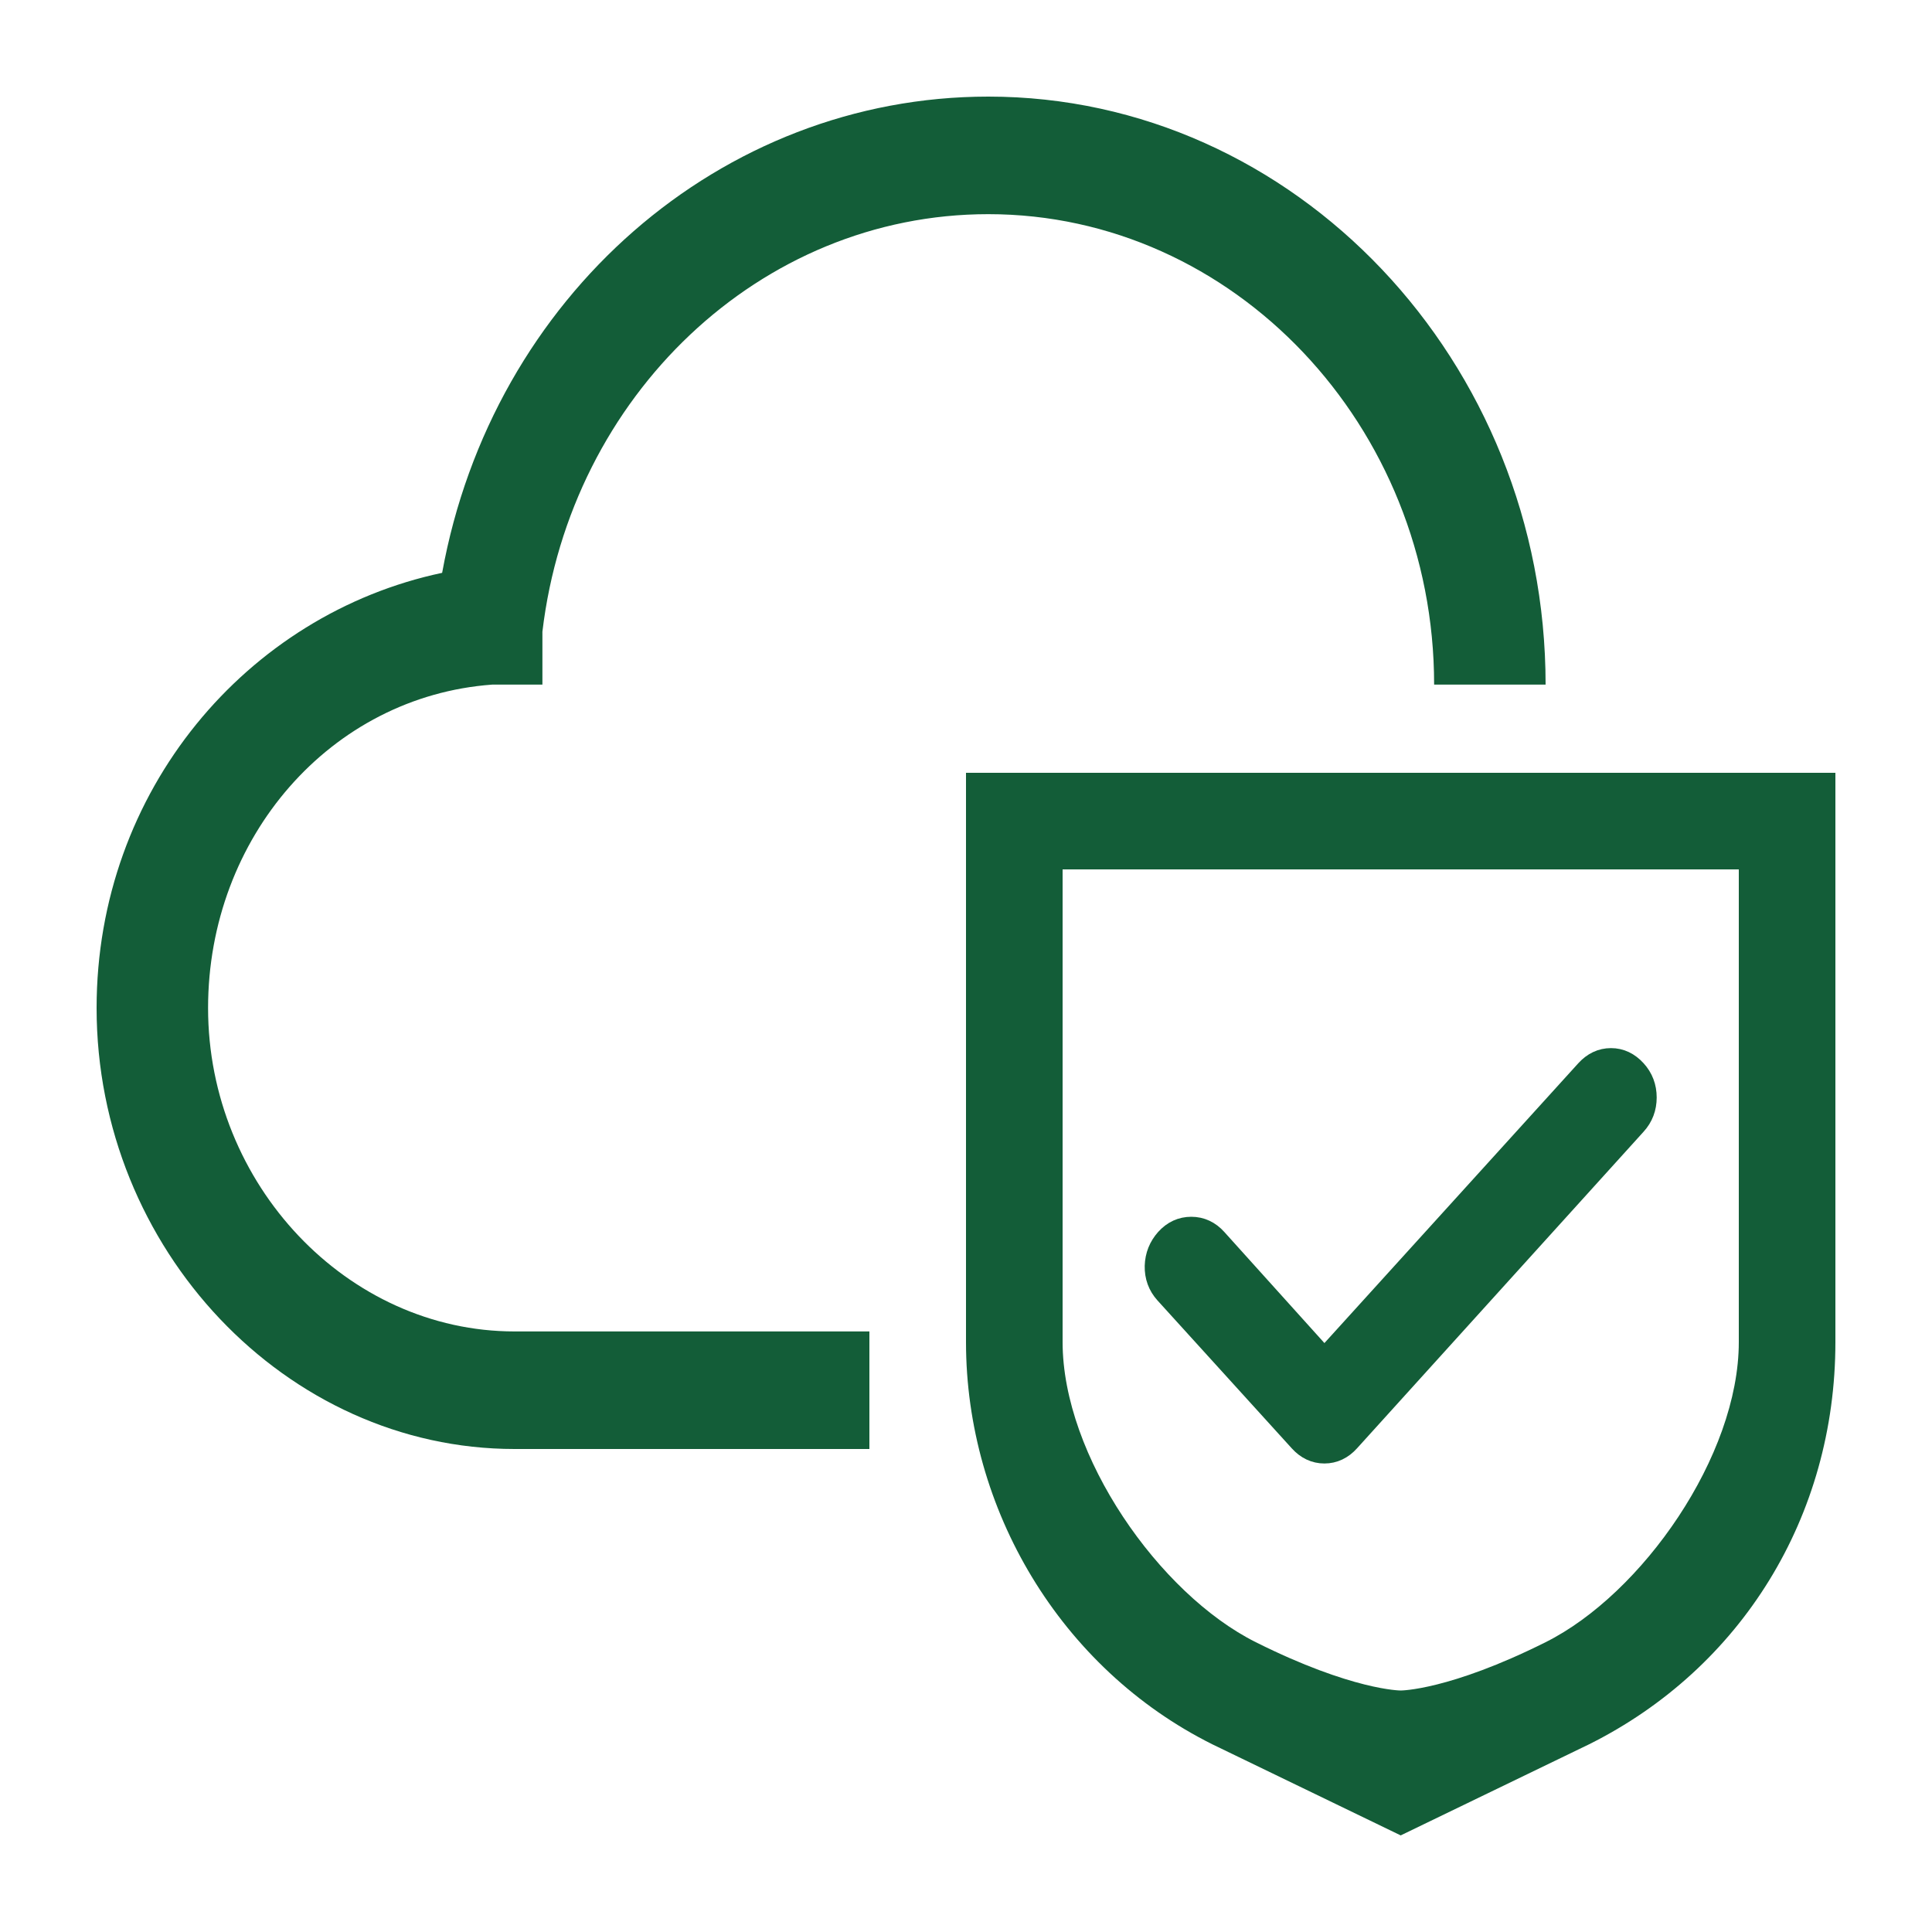 <svg width="20" height="20" viewBox="0 0 20 20" fill="none" xmlns="http://www.w3.org/2000/svg">
<path d="M18 9V13.893C18 15.071 17 16.5 16 17C15 17.5 14.5 17.5 14.5 17.5C14.5 17.5 14 17.5 13 17C12 16.5 11 15.071 11 13.893V9H18ZM19 8H10V13.893C10 15.621 10.975 17.271 12.55 18.057L14.5 19L16.45 18.057C18.025 17.271 19 15.7 19 13.893V8Z" fill="#135D38"/>
<path d="M13.71 14.127L16.45 11.107C16.515 11.036 16.59 11 16.677 11C16.763 11 16.838 11.036 16.903 11.107C16.968 11.178 17 11.263 17 11.361C17 11.459 16.968 11.544 16.903 11.615L13.936 14.893C13.872 14.964 13.796 15 13.71 15C13.624 15 13.548 14.964 13.484 14.893L12.093 13.361C12.029 13.29 11.998 13.205 12 13.107C12.003 13.009 12.037 12.925 12.101 12.853C12.166 12.781 12.243 12.746 12.332 12.746C12.421 12.746 12.498 12.782 12.562 12.853L13.71 14.127Z" fill="#135D38" stroke="#135D38" stroke-width="0.3"/>
<path d="M9 15L5.327 15C2.962 15 1 12.93 1 10.435C1 8.183 2.558 6.357 4.577 5.93C5.096 3.07 7.462 1 10.231 1C13.404 1 16 3.739 16 7.087H14.846C14.846 4.409 12.769 2.217 10.231 2.217C7.865 2.217 5.904 4.104 5.615 6.539V7.087H5.096C3.423 7.209 2.154 8.67 2.154 10.435C2.154 12.261 3.596 13.783 5.327 13.783L9 13.783V15Z" fill="#135D38"/>
</svg>
